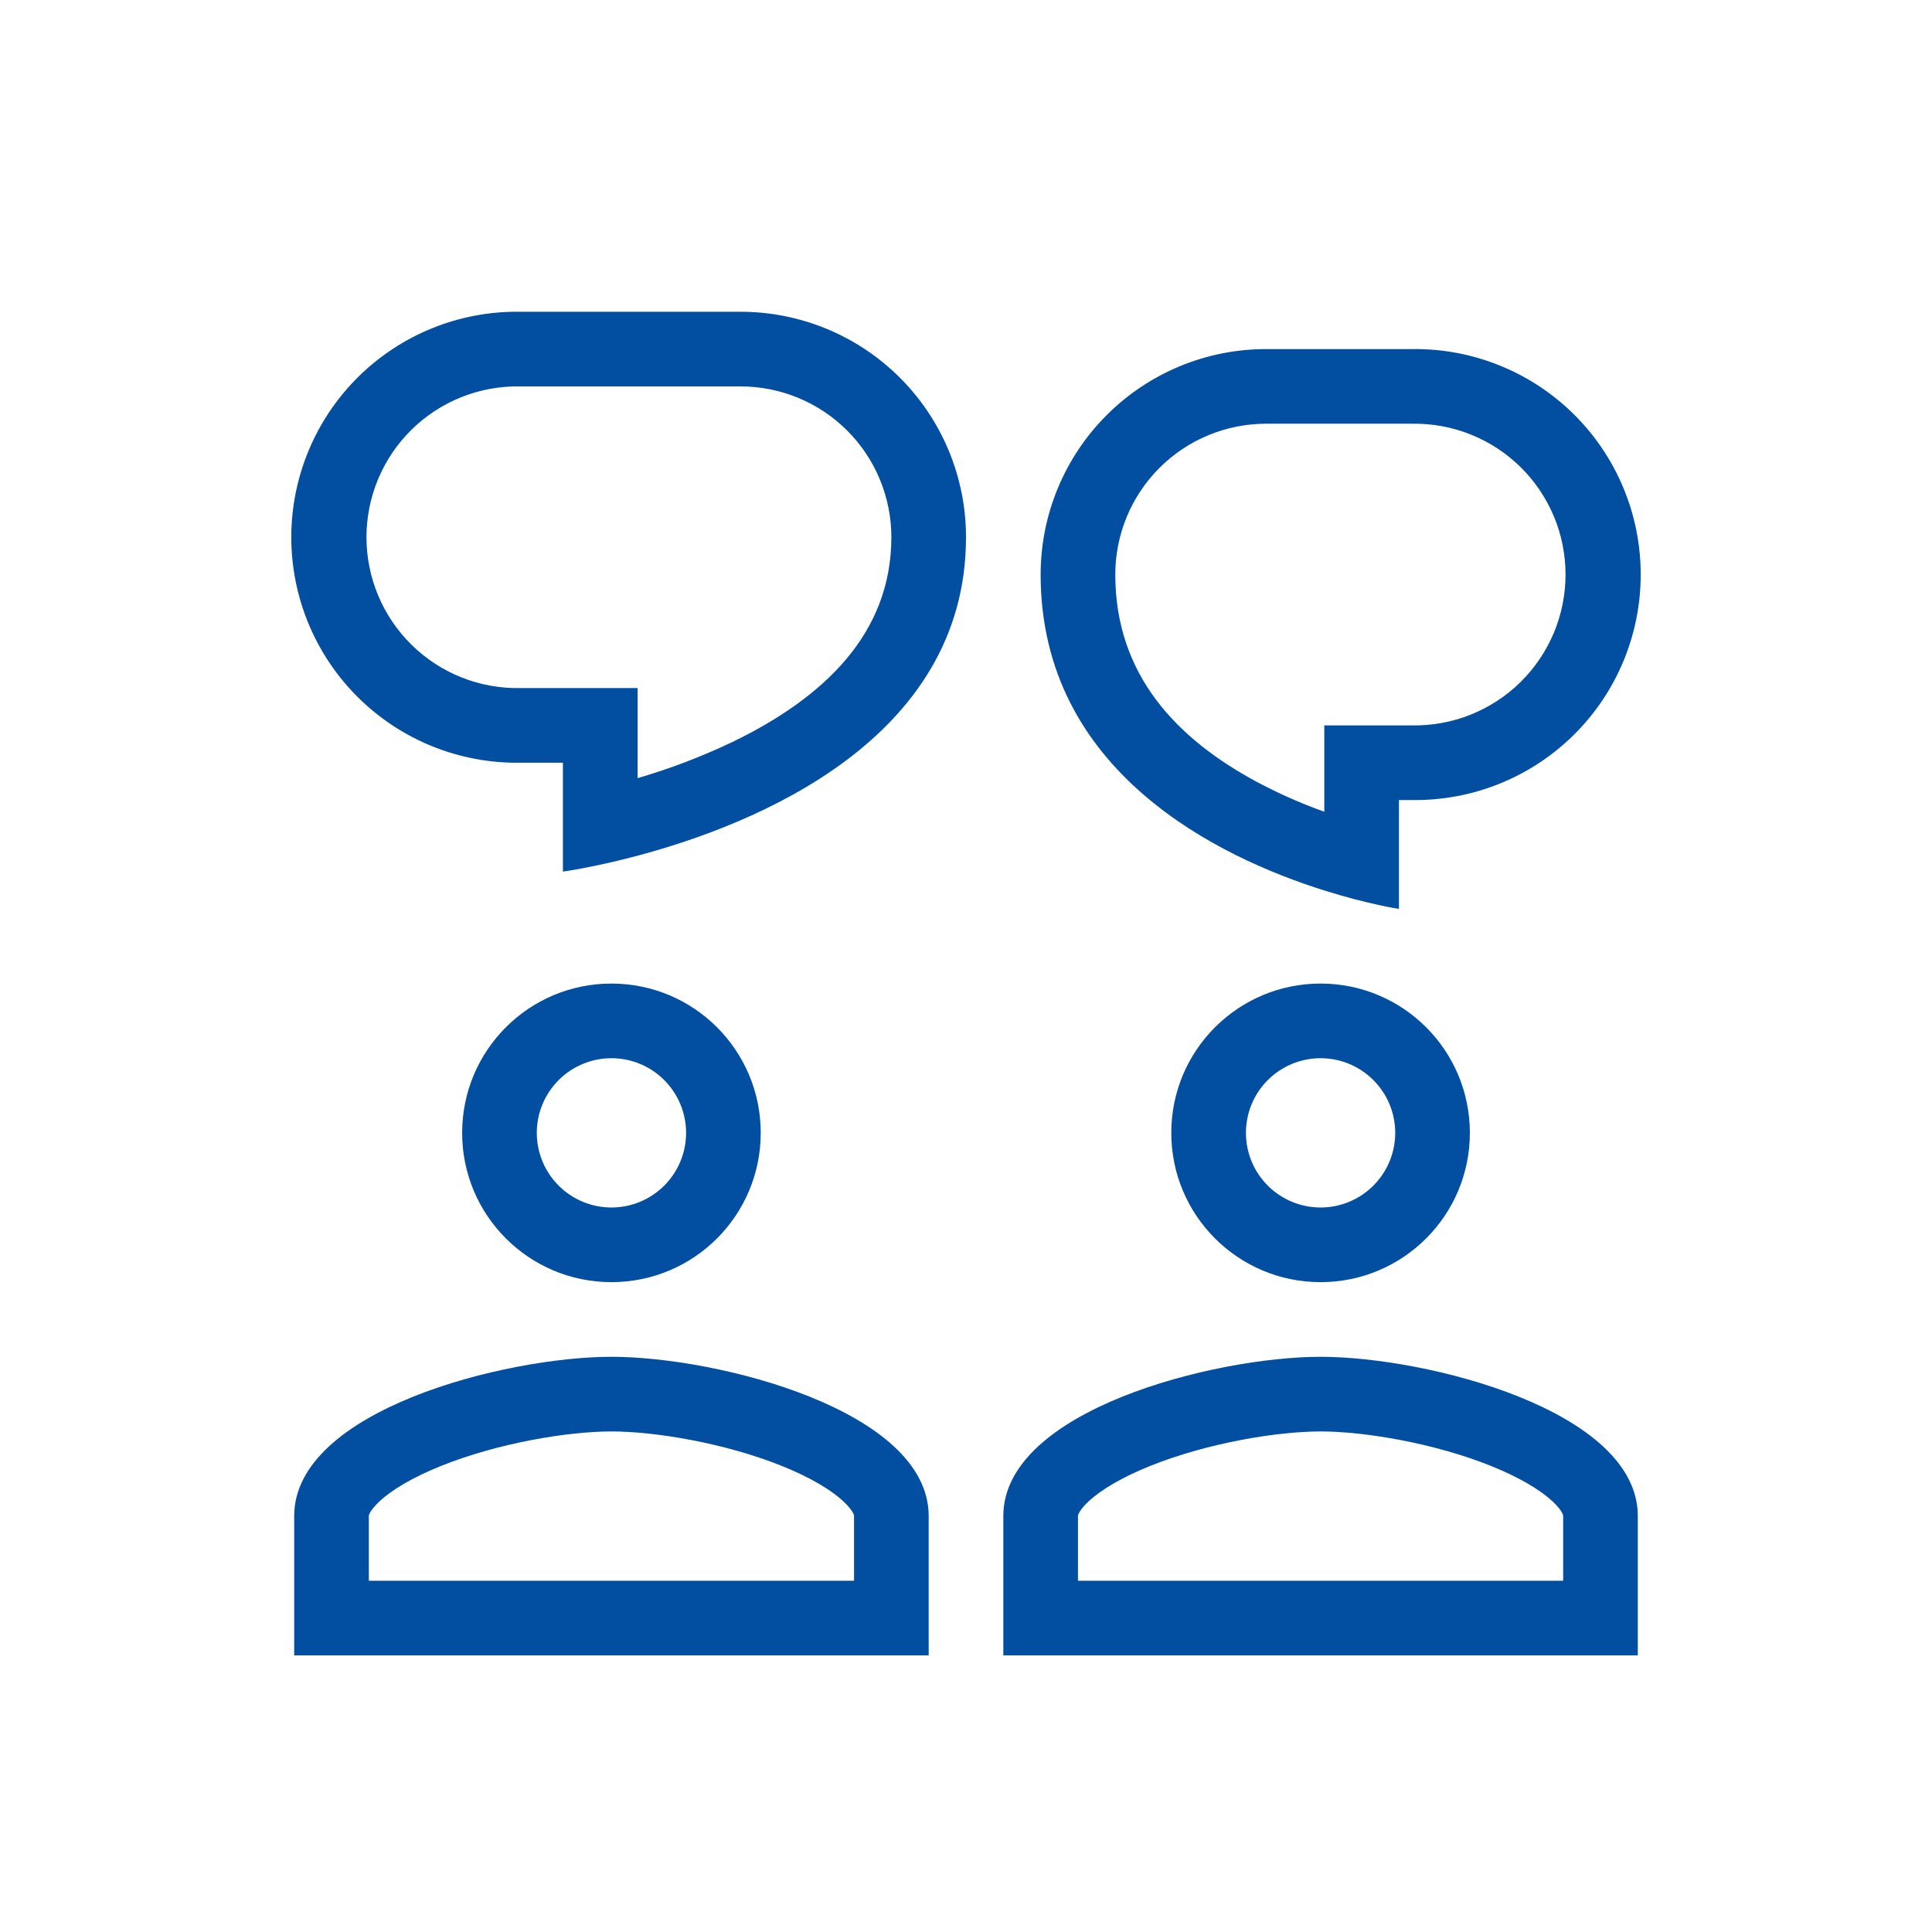 <svg width="110" height="110" viewBox="0 0 110 110" fill="none" xmlns="http://www.w3.org/2000/svg">
<path fill-rule="evenodd" clip-rule="evenodd" d="M32.05 49.625C32.05 49.625 33.784 49.391 36.3 48.72C42.934 46.95 55 42.145 55 30.589C55.001 28.903 54.669 27.233 54.024 25.675C53.379 24.117 52.433 22.702 51.241 21.509C50.049 20.317 48.633 19.371 47.075 18.726C45.517 18.081 43.847 17.75 42.161 17.75H29.589C27.89 17.728 26.202 18.044 24.626 18.68C23.049 19.315 21.614 20.257 20.404 21.451C19.194 22.646 18.234 24.068 17.578 25.637C16.923 27.205 16.585 28.888 16.585 30.588C16.585 32.288 16.923 33.971 17.578 35.54C18.234 37.108 19.194 38.531 20.404 39.725C21.614 40.919 23.049 41.862 24.626 42.497C26.202 43.132 27.89 43.448 29.589 43.426H32.05V49.625ZM36.3 39.176H29.589C28.45 39.194 27.319 38.986 26.261 38.562C25.204 38.138 24.241 37.509 23.429 36.709C22.617 35.91 21.972 34.957 21.532 33.906C21.092 32.855 20.865 31.728 20.865 30.588C20.865 29.449 21.092 28.321 21.532 27.27C21.972 26.219 22.617 25.266 23.429 24.467C24.241 23.668 25.204 23.038 26.261 22.615C27.319 22.191 28.45 21.982 29.589 22H42.161C43.289 22 44.406 22.221 45.449 22.653C46.491 23.084 47.438 23.717 48.236 24.515C49.033 25.312 49.666 26.259 50.097 27.302C50.529 28.344 50.751 29.461 50.75 30.589C50.75 36.078 46.908 39.733 41.679 42.256C39.943 43.081 38.145 43.767 36.3 44.306V39.176ZM34.813 73C39.509 73 43.313 69.196 43.313 64.5C43.313 59.804 39.509 56 34.813 56C30.116 56 26.313 59.804 26.313 64.5C26.313 69.196 30.116 73 34.813 73ZM39.063 64.5C39.063 65.627 38.615 66.708 37.818 67.505C37.021 68.302 35.94 68.75 34.813 68.75C33.685 68.75 32.605 68.302 31.808 67.505C31.011 66.708 30.563 65.627 30.563 64.5C30.563 63.373 31.011 62.292 31.808 61.495C32.605 60.698 33.685 60.25 34.813 60.25C35.94 60.25 37.021 60.698 37.818 61.495C38.615 62.292 39.063 63.373 39.063 64.5ZM16.75 86.317C16.75 80.287 28.784 77.25 34.813 77.25C40.841 77.25 52.875 80.289 52.875 86.317V94.25H16.75V86.317ZM21 90V86.317C21 86.296 21 86.254 21.055 86.147C21.123 86.016 21.279 85.784 21.614 85.474C22.313 84.826 23.484 84.118 25.106 83.466C28.357 82.159 32.331 81.5 34.813 81.5C37.295 81.5 41.271 82.159 44.52 83.466C46.139 84.118 47.312 84.826 48.011 85.474C48.347 85.784 48.502 86.016 48.57 86.145C48.625 86.252 48.625 86.298 48.625 86.315V90H21ZM83.688 64.5C83.688 69.196 79.884 73 75.188 73C70.491 73 66.688 69.196 66.688 64.5C66.688 59.804 70.491 56 75.188 56C79.884 56 83.688 59.804 83.688 64.5ZM75.188 68.75C76.315 68.75 77.396 68.302 78.193 67.505C78.99 66.708 79.438 65.627 79.438 64.5C79.438 63.373 78.99 62.292 78.193 61.495C77.396 60.698 76.315 60.25 75.188 60.25C74.061 60.25 72.98 60.698 72.183 61.495C71.385 62.292 70.938 63.373 70.938 64.5C70.938 65.627 71.385 66.708 72.183 67.505C72.98 68.302 74.061 68.75 75.188 68.75ZM57.125 86.317C57.125 80.287 69.159 77.25 75.188 77.25C81.216 77.25 93.25 80.289 93.25 86.317V94.25H57.125V86.317ZM61.375 90V86.317C61.375 86.296 61.375 86.254 61.43 86.147C61.498 86.016 61.654 85.784 61.987 85.474C62.688 84.826 63.861 84.118 65.481 83.466C68.732 82.159 72.706 81.5 75.188 81.5C77.67 81.5 81.646 82.159 84.895 83.466C86.514 84.118 87.687 84.826 88.388 85.474C88.722 85.784 88.877 86.016 88.945 86.145C89 86.252 89 86.298 89 86.315V90H61.375ZM75.4 50.7C77.886 51.482 79.65 51.75 79.65 51.75V45.551H80.411C82.111 45.573 83.798 45.257 85.375 44.622C86.952 43.987 88.386 43.044 89.596 41.85C90.806 40.656 91.767 39.233 92.422 37.665C93.078 36.096 93.415 34.413 93.415 32.713C93.415 31.013 93.078 29.33 92.422 27.762C91.767 26.193 90.806 24.771 89.596 23.576C88.386 22.382 86.952 21.44 85.375 20.805C83.798 20.169 82.111 19.853 80.411 19.875H72.089C70.403 19.875 68.733 20.206 67.175 20.851C65.617 21.496 64.202 22.442 63.01 23.634C61.817 24.827 60.871 26.242 60.226 27.8C59.581 29.358 59.25 31.028 59.25 32.714C59.25 43.968 69.423 48.822 75.4 50.7ZM80.411 41.301H75.4V46.217C74.051 45.734 72.74 45.152 71.477 44.474C67.049 42.071 63.5 38.465 63.5 32.712C63.5 31.584 63.722 30.467 64.153 29.425C64.585 28.383 65.218 27.436 66.015 26.639C66.813 25.841 67.76 25.209 68.802 24.778C69.844 24.346 70.962 24.125 72.089 24.125H80.411C81.55 24.107 82.681 24.316 83.739 24.74C84.797 25.163 85.76 25.793 86.572 26.592C87.383 27.391 88.028 28.344 88.469 29.395C88.909 30.446 89.135 31.574 89.135 32.713C89.135 33.853 88.909 34.98 88.469 36.031C88.028 37.082 87.383 38.035 86.572 38.834C85.76 39.634 84.797 40.263 83.739 40.687C82.681 41.111 81.55 41.319 80.411 41.301Z" fill="#024FA2"/>
</svg>
